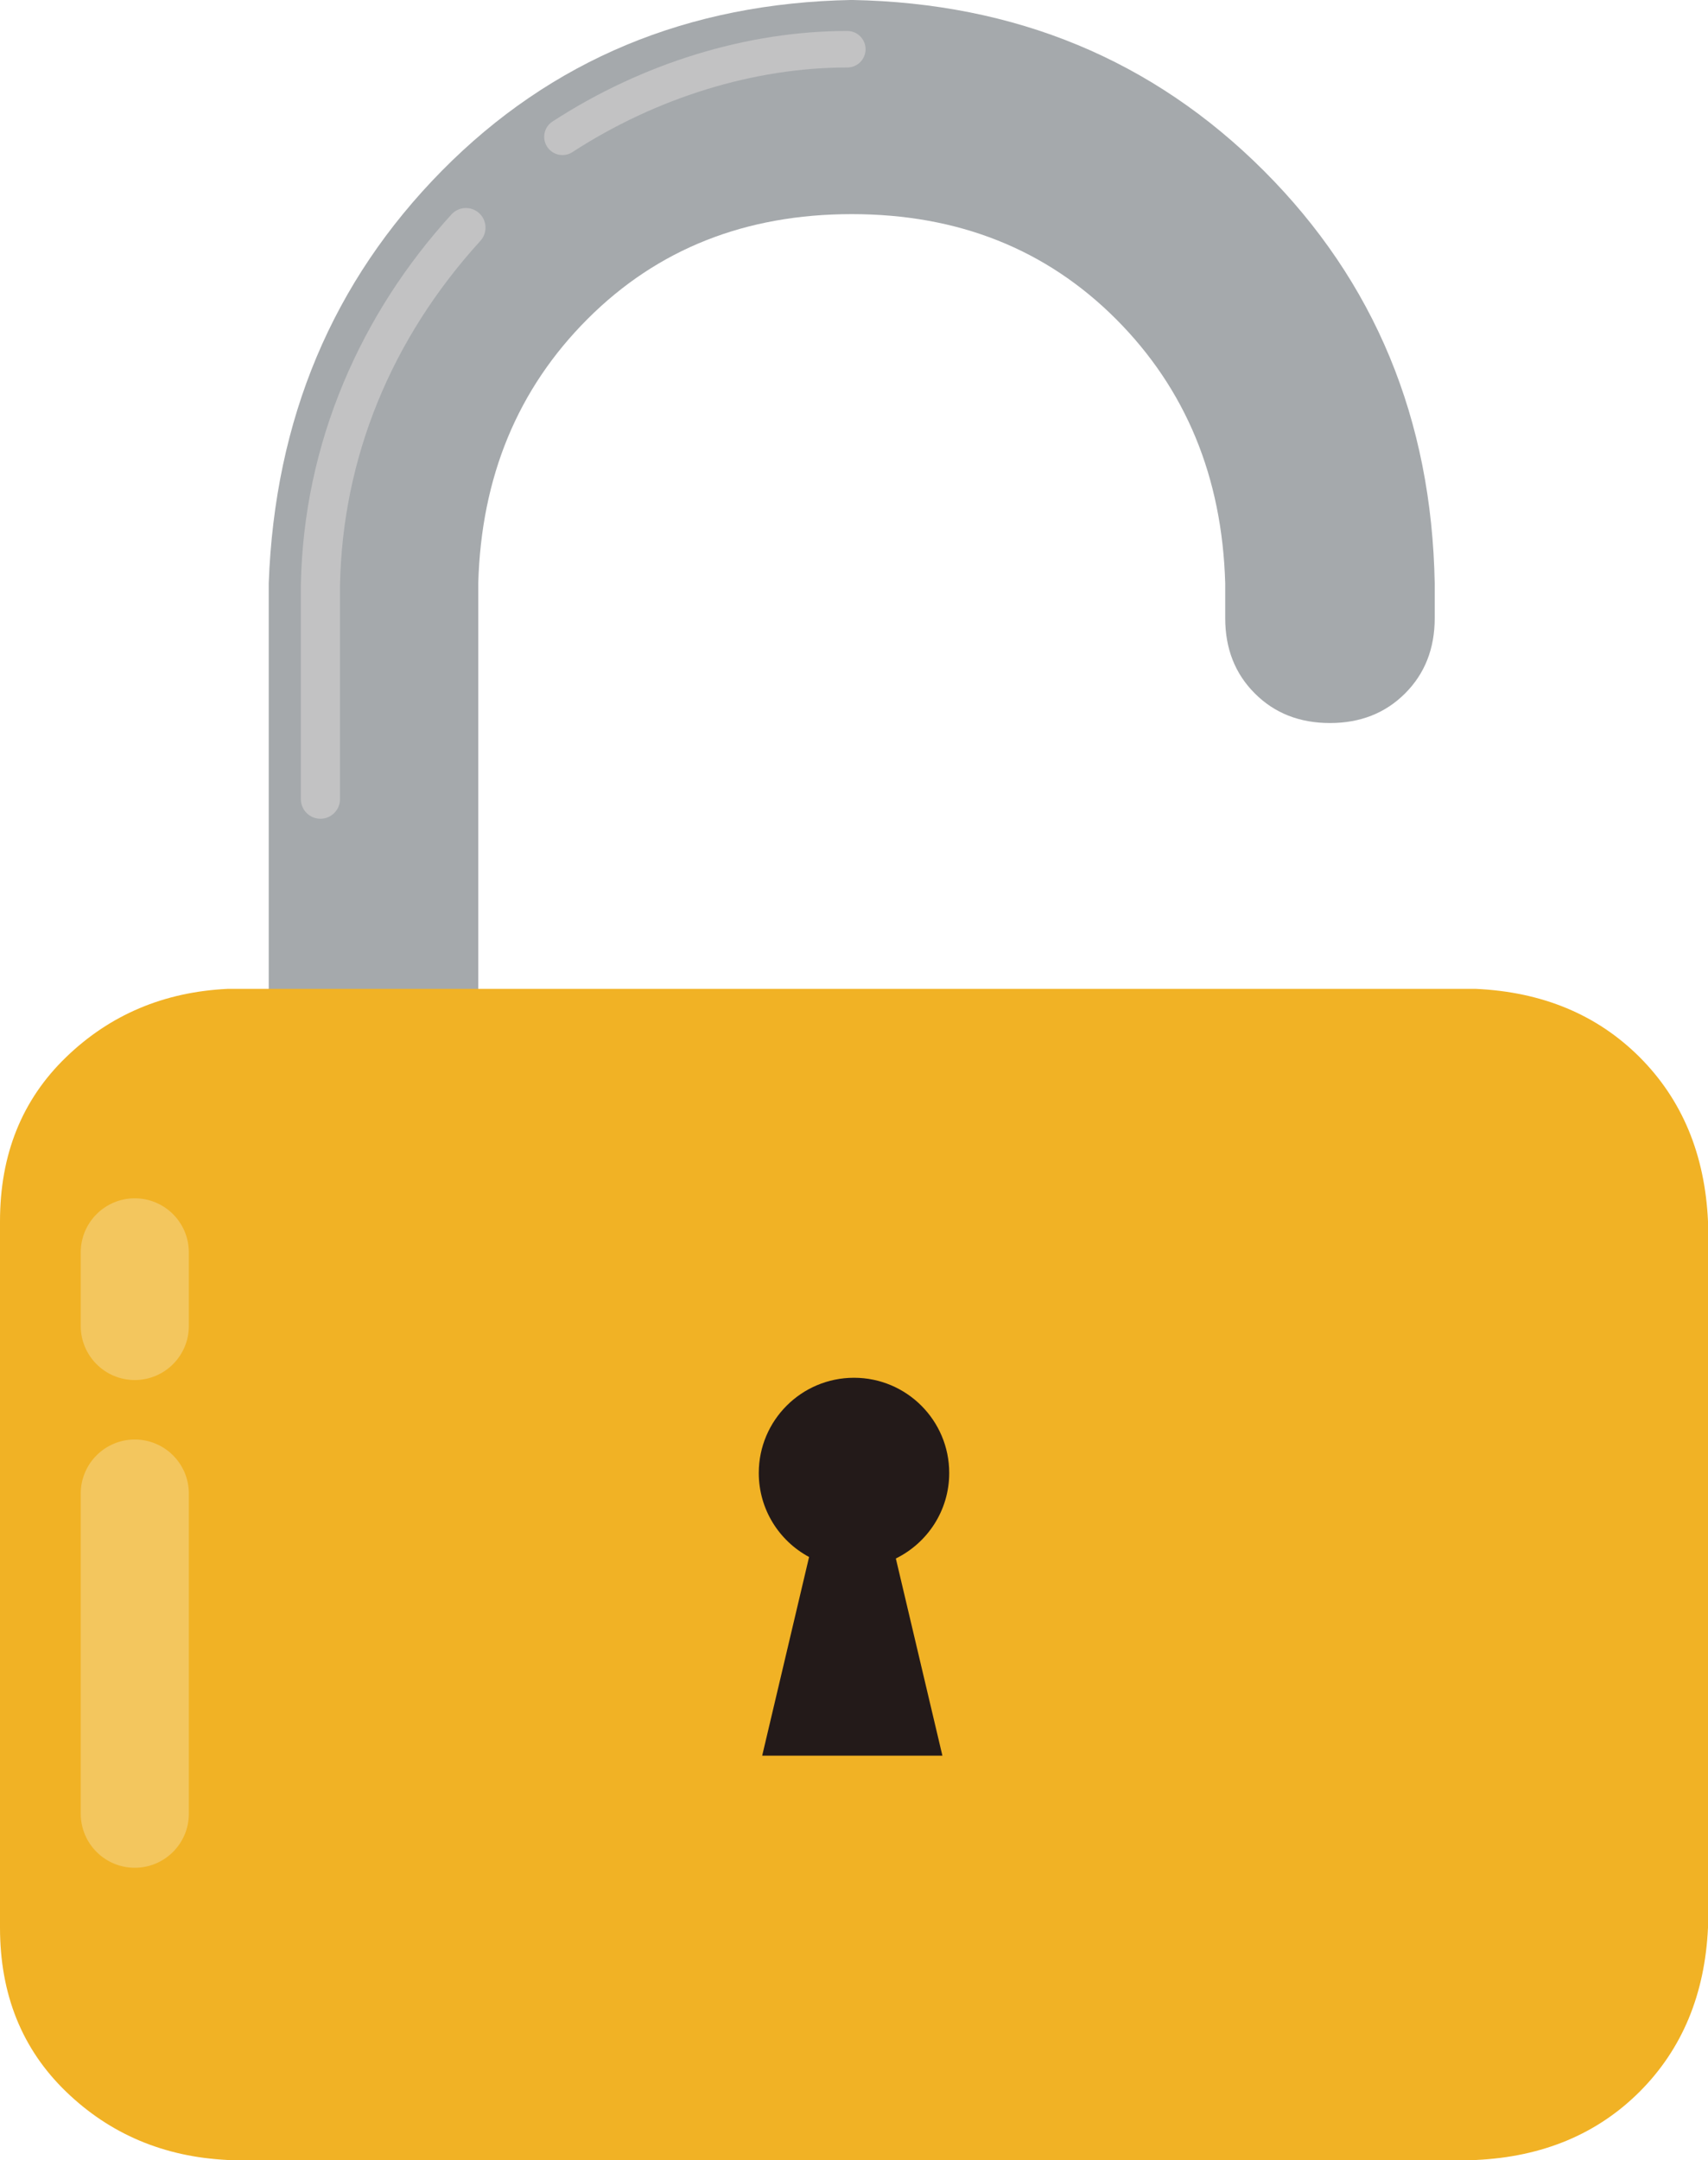 <?xml version="1.0" encoding="UTF-8"?><svg xmlns="http://www.w3.org/2000/svg" xmlns:xlink="http://www.w3.org/1999/xlink" height="227.5" preserveAspectRatio="xMidYMid meet" version="1.0" viewBox="0.0 -0.0 180.0 227.5" width="180.0" zoomAndPan="magnify"><defs><clipPath id="a"><path d="M 0 104 L 180 104 L 180 227.52 L 0 227.52 Z M 0 104"/></clipPath></defs><g><g id="change1_1"><path d="M 140.16 76.16 C 136.957 76.16 134.316 75.121 132.238 73.039 C 130.156 70.961 129.121 68.32 129.121 65.117 L 129.121 61.438 C 128.797 50.238 124.957 40.961 117.602 33.598 C 110.234 26.238 100.957 22.555 89.762 22.555 C 78.555 22.555 69.277 26.238 61.922 33.598 C 54.555 40.961 50.715 50.238 50.402 61.438 L 50.402 119.199 C 50.402 122.402 49.355 125.043 47.281 127.121 C 45.195 129.207 42.555 130.238 39.359 130.238 C 36.156 130.238 33.52 129.207 31.441 127.121 C 29.355 125.043 28.32 122.402 28.32 119.199 L 28.32 61.438 C 28.957 44.156 35.039 29.68 46.559 17.996 C 58.082 6.32 72.48 0.316 89.762 -0.004 C 107.039 0.316 121.516 6.32 133.199 17.996 C 144.879 29.68 150.879 44.156 151.199 61.438 L 151.199 65.117 C 151.199 68.32 150.156 70.961 148.078 73.039 C 145.996 75.121 143.355 76.16 140.16 76.16" fill="#a5a9ac"/></g><g clip-path="url(#a)" id="change2_1"><path d="M 155.52 227.52 L 24 227.52 C 17.281 227.195 11.594 224.797 6.961 220.32 C 2.316 215.836 0 210.074 0 203.039 L 0 128.641 C 0 121.605 2.316 115.844 6.961 111.359 C 11.594 106.883 17.281 104.48 24 104.16 L 155.52 104.16 C 162.555 104.48 168.316 106.883 172.801 111.359 C 177.277 115.844 179.676 121.605 180 128.641 L 180 203.039 C 179.676 210.074 177.277 215.836 172.801 220.32 C 168.316 224.797 162.555 227.195 155.52 227.52" fill="#f1b225"/></g><g id="change3_1"><path d="M 99.316 184.93 L 80.324 184.93 L 85.266 164.004 C 82.113 162.312 79.965 158.988 79.965 155.156 C 79.965 149.617 84.457 145.125 90 145.125 C 95.543 145.125 100.035 149.617 100.035 155.156 C 100.035 159.113 97.738 162.527 94.41 164.16 L 99.316 184.93" fill="#231a19"/></g><g id="change4_1"><path d="M 14.203 196.738 C 11.059 196.738 8.508 194.188 8.508 191.043 L 8.508 157.324 C 8.508 154.176 11.059 151.629 14.203 151.629 C 17.352 151.629 19.902 154.176 19.902 157.324 L 19.902 191.043 C 19.902 194.188 17.352 196.738 14.203 196.738" fill="#f3c65e"/></g><g id="change4_2"><path d="M 14.203 145.363 C 11.059 145.363 8.508 142.812 8.508 139.668 L 8.508 131.922 C 8.508 128.773 11.059 126.223 14.203 126.223 C 17.352 126.223 19.902 128.773 19.902 131.922 L 19.902 139.668 C 19.902 142.812 17.352 145.363 14.203 145.363" fill="#f3c65e"/></g><g id="change5_1"><path d="M 33.77 86.242 C 32.629 86.242 31.707 85.316 31.707 84.18 L 31.707 61.613 C 31.844 54.258 33.363 47.074 36.223 40.266 C 38.918 33.844 42.738 27.898 47.578 22.586 C 48.344 21.742 49.652 21.684 50.492 22.449 C 51.336 23.219 51.395 24.523 50.629 25.367 C 41.203 35.711 36.086 48.262 35.832 61.672 L 35.832 84.18 C 35.832 85.316 34.906 86.242 33.77 86.242" fill="#c2c2c3"/></g><g id="change5_2"><path d="M 59.277 16.336 C 58.648 16.336 58.031 16.023 57.66 15.457 C 57.082 14.566 57.336 13.375 58.23 12.797 C 67.707 6.648 78.742 3.262 89.293 3.262 C 90.359 3.262 91.219 4.121 91.219 5.188 C 91.219 6.25 90.359 7.109 89.293 7.109 C 79.477 7.109 69.188 10.277 60.324 16.023 C 60 16.234 59.637 16.336 59.277 16.336" fill="#c2c2c3"/></g></g></svg>